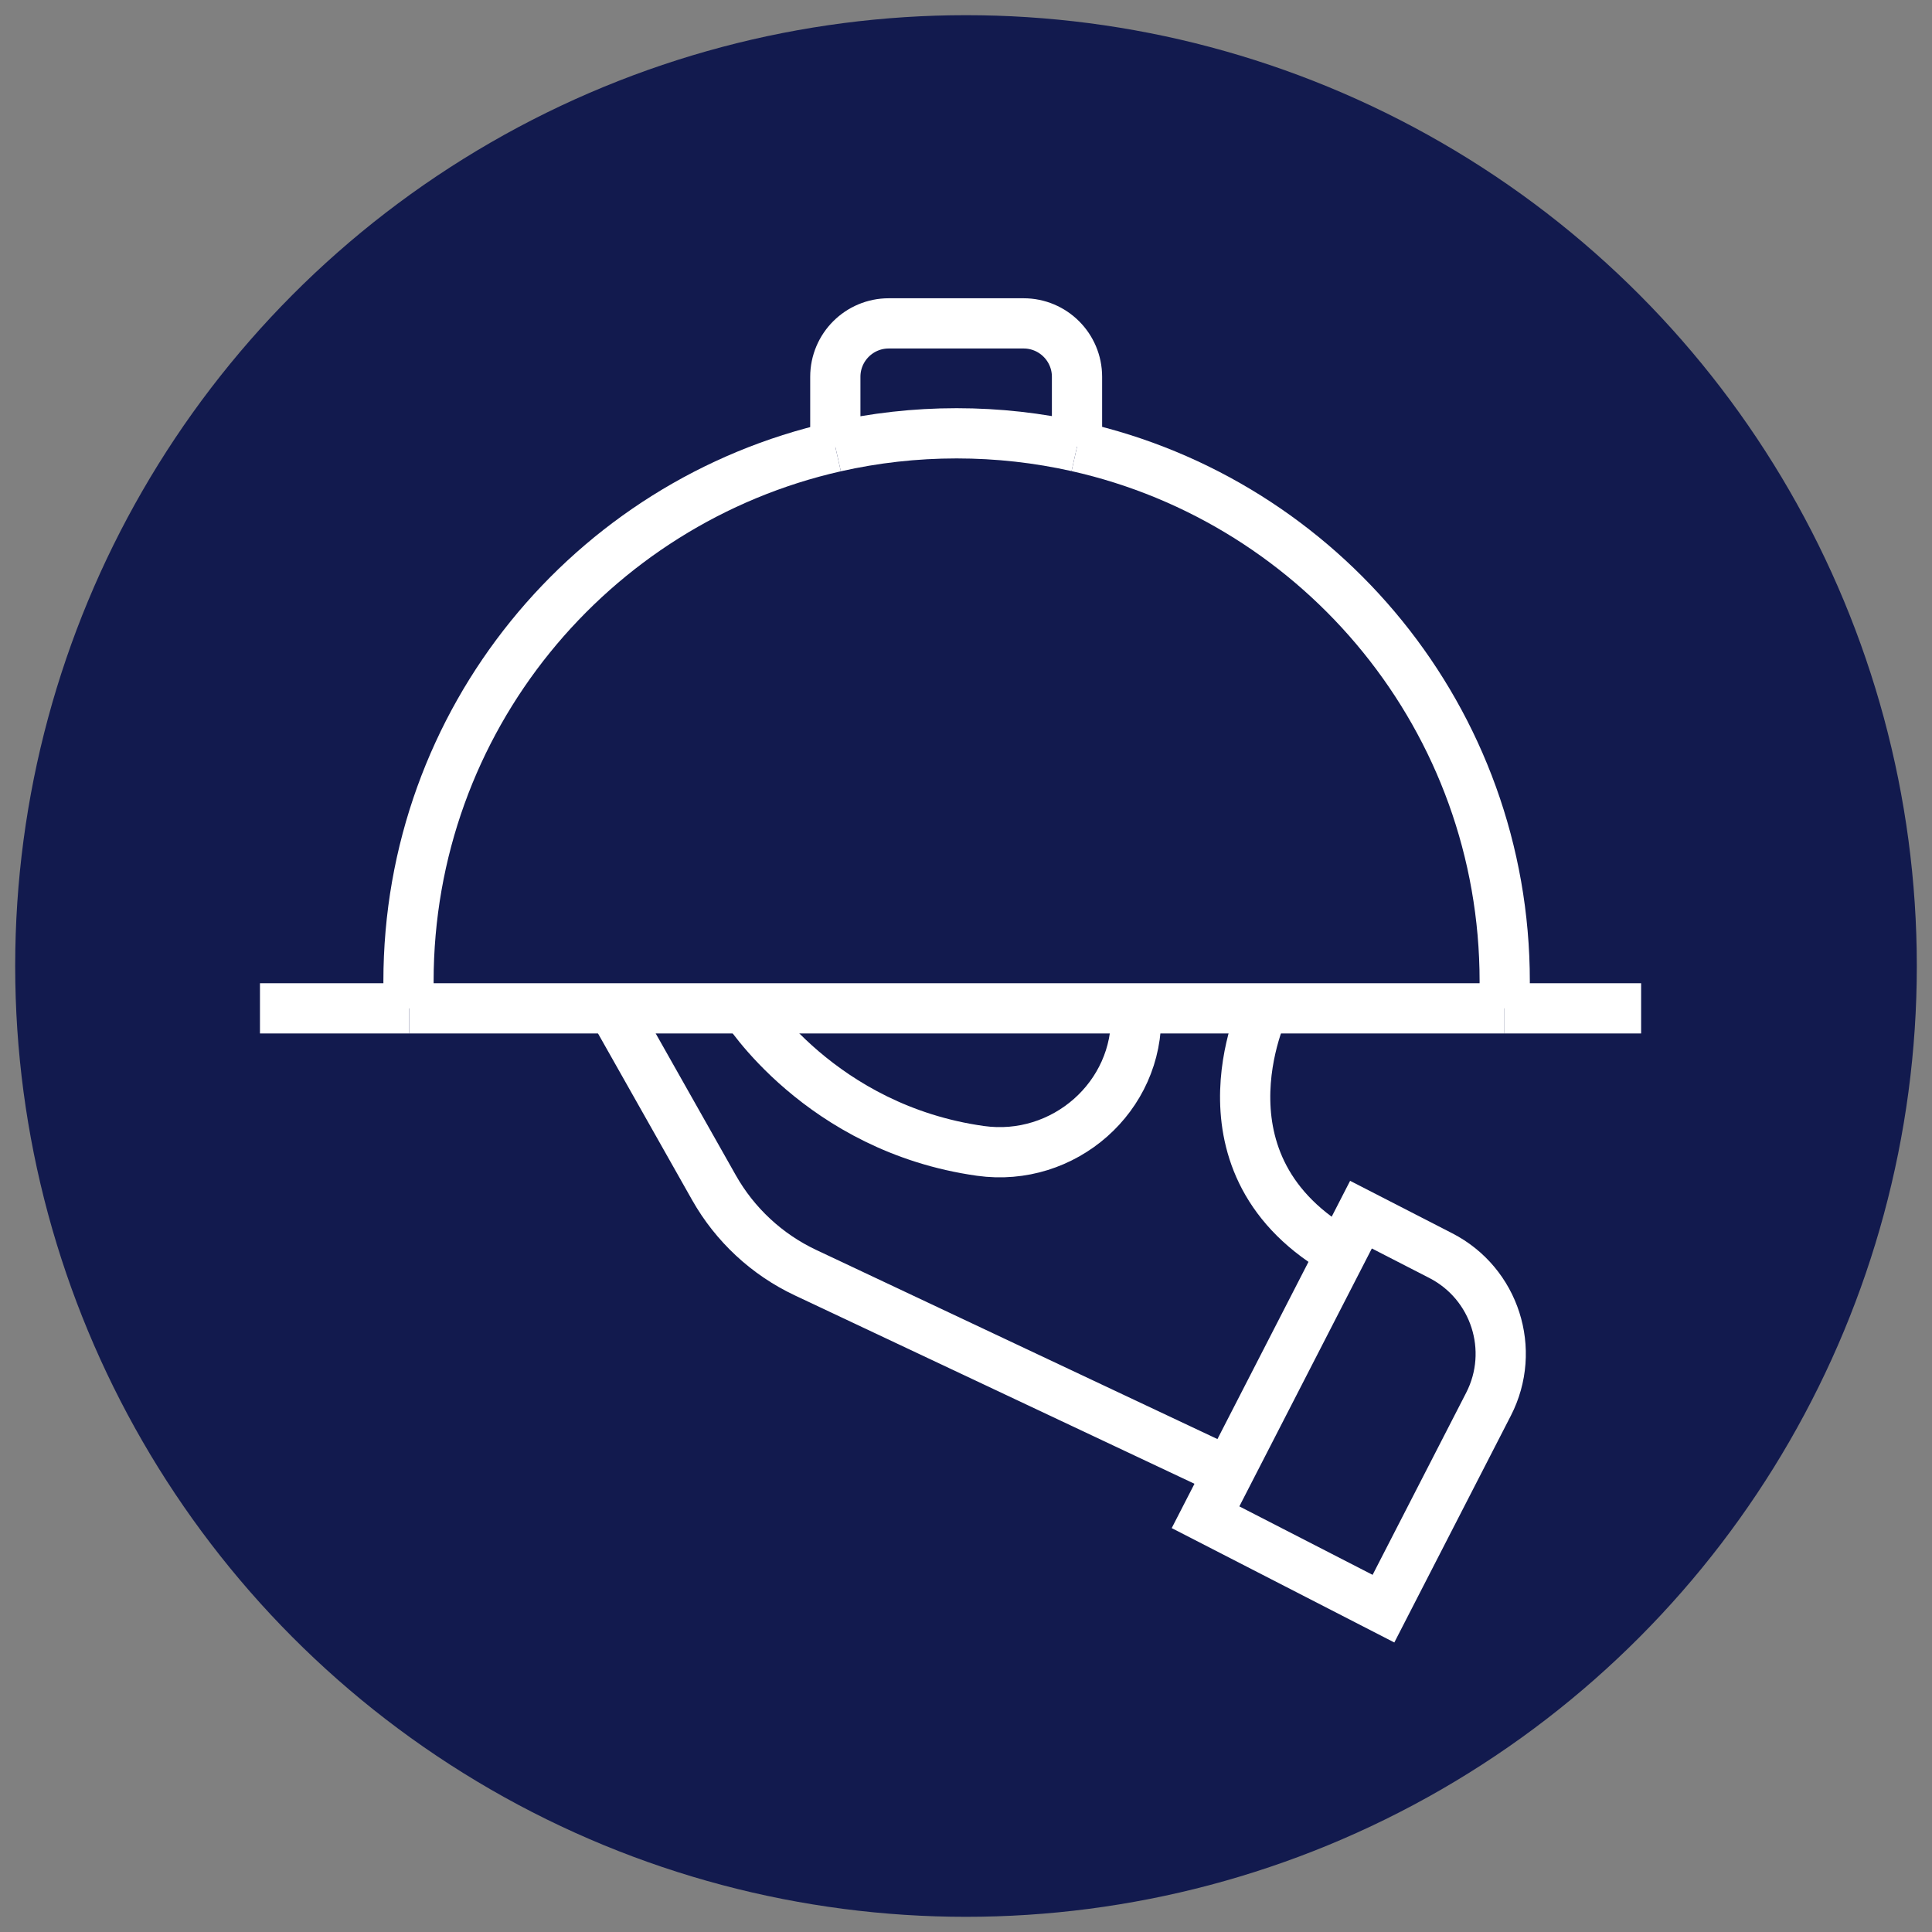 <?xml version="1.0" encoding="utf-8"?>
<!-- Generator: Adobe Illustrator 25.3.1, SVG Export Plug-In . SVG Version: 6.00 Build 0)  -->
<svg version="1.1" xmlns="http://www.w3.org/2000/svg" xmlns:xlink="http://www.w3.org/1999/xlink" x="0px" y="0px"
	 viewBox="0 0 500 500" style="enable-background:new 0 0 500 500;" xml:space="preserve">
<rect x="0" y="0" width="500" height="500" fill="#808080" stroke="none"/>
<style type="text/css">
	.st0{display:none;}
	.st1{fill:none;stroke:#121A4E;stroke-width:20;stroke-miterlimit:10;}
	.st2{fill:#121A4E;}
	.st3{fill:none;stroke:#FFFFFF;stroke-width:13;stroke-miterlimit:10;}
	.st4{fill:#D99827;}
	.st5{fill:none;stroke:#FFFFFF;stroke-width:15;stroke-miterlimit:10;}
	.st6{fill:none;stroke:#121A4E;stroke-width:20;stroke-linejoin:bevel;stroke-miterlimit:10;}
	.st7{fill:none;stroke:#FFFFFF;stroke-width:15;stroke-linejoin:bevel;stroke-miterlimit:10;}
	.st8{fill:#FFFFFF;}
	.st9{fill:none;stroke:#FFFFFF;stroke-width:13;stroke-linejoin:bevel;stroke-miterlimit:10;}
	.st10{display:inline;fill:none;stroke:#121A4E;stroke-width:20;stroke-miterlimit:10;}
	.st11{display:inline;}
	.st12{fill:none;stroke:#FFFFFF;stroke-width:14.358;stroke-miterlimit:10;}
	.st13{fill:none;stroke:#FFFFFF;stroke-width:14.358;stroke-linejoin:round;stroke-miterlimit:10;}
	.st14{fill:none;stroke:#FFFFFF;stroke-width:14.358;stroke-linecap:round;stroke-miterlimit:10;}
	.st15{fill:none;stroke:#121A4E;stroke-width:15;stroke-linejoin:round;stroke-miterlimit:10;}
	.st16{fill:none;stroke:#121A4E;stroke-width:15;stroke-miterlimit:10;}
	.st17{fill:none;stroke:#121A4E;stroke-width:15;stroke-linecap:round;stroke-miterlimit:10;}
	.st18{fill:none;stroke:#FFFFFF;stroke-width:13;stroke-linejoin:round;stroke-miterlimit:10;}
</style>
<g id="Ebene_1" class="st0">
</g>
<g id="DO_x5F_Entspannung_x5F_001">
</g>
<g id="DO_x5F_Entspannung_x5F_002">
</g>
<g id="DO_x5F_Entspannung_x5F_003">
</g>
<g id="DO_x5F_Kultur_x5F_001">
</g>
<g id="DO_x5F_Kultur_x5F_002_1_">
</g>
<g id="DO_x5F_Kultur_x5F_003">
</g>
<g id="DO_x5F_Familienzeit_x5F_001">
</g>
<g id="DO_x5F_Familienzeit_x5F_002">
</g>
<g id="DO_x5F_Familienzeit_x5F_003_1_">
</g>
<g id="DO_x5F_Natur_x5F_001">
</g>
<g id="DO_x5F_Natur_x5F_002">
</g>
<g id="DO_x5F_Natur_x5F_003">
</g>
<g id="DO_x5F_Aktivitaet_x5F_001">
</g>
<g id="DO_x5F_Aktivitaet_x5F_002">
</g>
<g id="DO_x5F_Aktivitaet_x5F_003">
</g>
<g id="DO_x5F_Genuss_x5F_001">
	<g id="Genuss">
	</g>
</g>
<g id="DO_x5F_Genuss_x5F_002_1_">
	<g id="Genuss_Kopie">
	</g>
</g>
<g id="DO_x5F_Genuss_x5F_003_1_">
	<circle class="st2" cx="250" cy="250" r="246.07"/>
	<g id="Genuss_Kopie_Kopie">
		<g>
			<g>
				<path class="st3" d="M216.18,115.63c10.1-2.28,20.6-3.49,31.39-3.49c10.71,0,21.14,1.19,31.17,3.44"/>
				<path class="st3" d="M389.25,260.96c0.11-2.31,0.17-4.63,0.17-6.97c0-67.63-47.33-124.2-110.68-138.41"/>
				<path class="st3" d="M216.18,115.63c-63.24,14.29-110.46,70.8-110.46,138.36c0,2.34,0.06,4.66,0.17,6.97"/>
				<line class="st3" x1="105.89" y1="260.96" x2="389.25" y2="260.96"/>
				<line class="st3" x1="105.89" y1="260.96" x2="67.28" y2="260.96"/>
				<line class="st3" x1="424.72" y1="260.96" x2="389.25" y2="260.96"/>
				<path class="st3" d="M216.18,115.63V97.52c0-7.64,6.19-13.83,13.83-13.83h34.89c7.64,0,13.83,6.19,13.83,13.83v18.07"/>
			</g>
			<path class="st3" d="M158.35,260.59l26.43,46.78c5.43,9.6,13.7,17.29,23.68,21.99l111.84,52.72"/>
			<path class="st3" d="M192.73,260.59c0,0,19.5,31.43,61.02,37.26c21.53,3.02,40.97-13.98,40.26-35.7
				c-0.02-0.51-0.04-1.03-0.07-1.55"/>
			<path class="st3" d="M327.21,260.59c0,0-20.73,42.8,22.54,65.06"/>
			<path class="st3" d="M358.04,416.32l-46.05-23.66l40.23-78.31l20.66,10.61c14.02,7.2,19.55,24.41,12.35,38.44L358.04,416.32z"/>
		</g>
	</g>
</g>
<g id="DO_x5F_Sport_x5F_001">
</g>
<g id="DO_x5F_Sport_x5F_002">
</g>
<g id="DO_x5F_Cocktail_x5F_001">
</g>
<g id="DO_x5F_Cocktail_x5F_002">
</g>
<g id="DO_x5F_Narre_x5F_001">
</g>
<g id="DO_x5F_Narre_x5F_002">
</g>
</svg>
